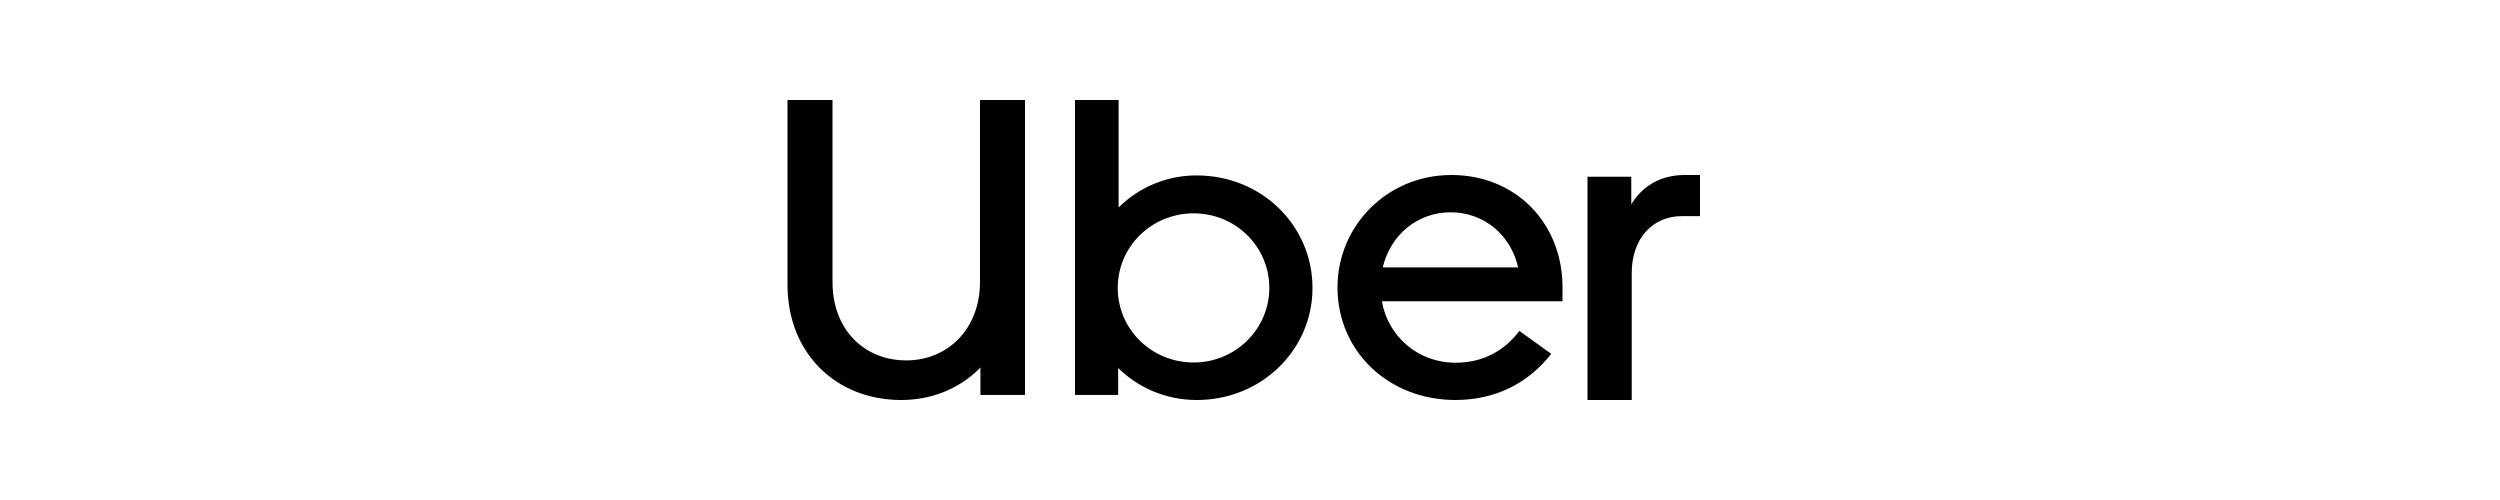 <svg xmlns="http://www.w3.org/2000/svg" width="200" height="40" viewBox="0 0 200 40" fill="none"><path d="M66.601 22.562V8H63V22.764C63 28.326 66.944 32 72.088 32C74.592 32 76.821 31.056 78.433 29.404V31.596H82V8H78.399V22.562C78.399 26.303 75.827 28.832 72.5 28.832C69.139 28.832 66.601 26.371 66.601 22.562ZM86 31.596H89.454V29.438C91.044 31.023 93.29 32 95.742 32C100.924 32 105 27.989 105 23.034C105 18.045 100.924 14.034 95.742 14.034C94.582 14.029 93.433 14.253 92.36 14.692C91.287 15.132 90.312 15.779 89.489 16.596V8H86V31.596ZM89.42 23.034C89.42 19.697 92.149 17.067 95.5 17.067C98.816 17.067 101.546 19.697 101.546 23.034C101.546 26.337 98.816 29 95.5 29C92.115 29 89.42 26.337 89.42 23.034ZM107 22.983C107 28.136 111.108 32 116.435 32C119.673 32 122.319 30.61 124.095 28.305L121.553 26.475C120.23 28.203 118.489 29.017 116.435 29.017C113.441 29.017 111.039 26.915 110.551 24.102H125V22.983C125 17.831 121.24 14 116.122 14C110.934 14 107 18.102 107 22.983ZM116.052 16.983C118.663 16.983 120.857 18.746 121.449 21.39H110.621C111.248 18.746 113.441 16.983 116.052 16.983ZM136 17.292V14H134.774C132.813 14 131.377 14.91 130.502 16.346V14.14H127V32H130.537V21.844C130.537 19.078 132.218 17.292 134.529 17.292H136Z" fill="black"></path></svg>